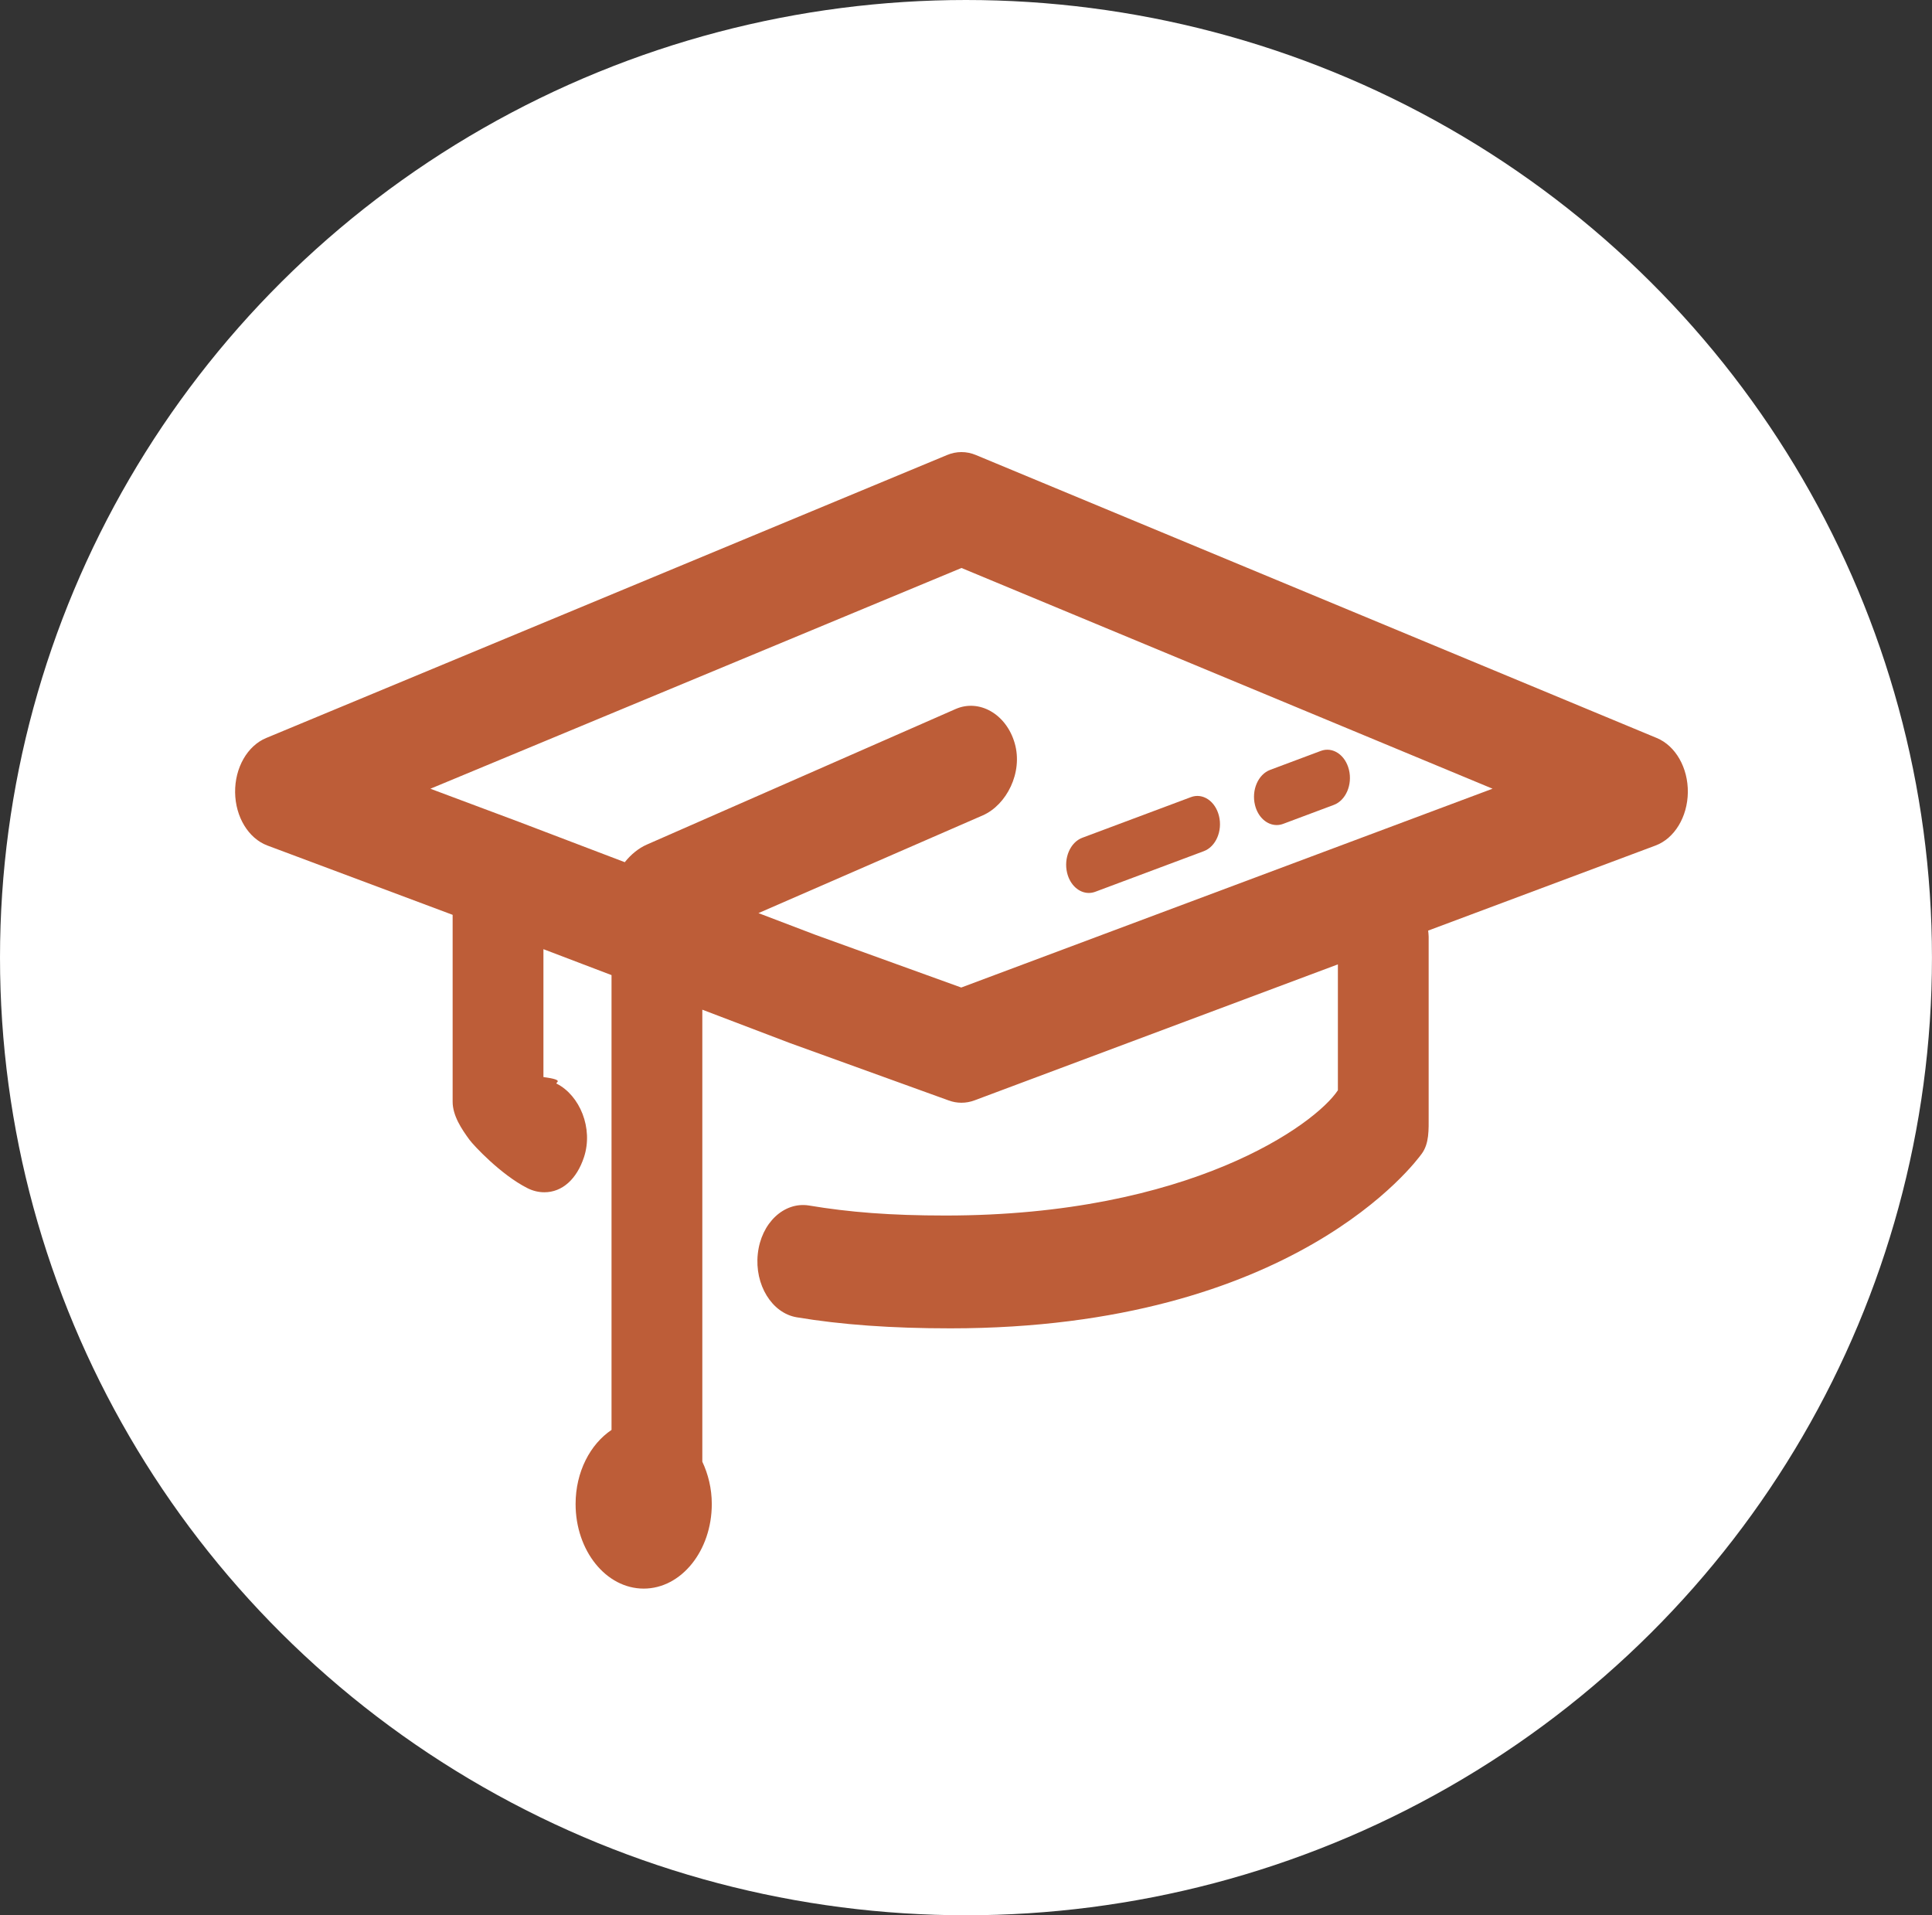 <?xml version="1.0" encoding="UTF-8" standalone="no"?>
<!-- Uploaded to: SVG Repo, www.svgrepo.com, Generator: SVG Repo Mixer Tools -->

<svg
   fill="#000000"
   version="1.1"
   id="Layer_1"
   width="783.051"
   height="776.271"
   viewBox="0 0 68.517 67.924"
   enable-background="new 0 0 70 70"
   xml:space="preserve"
   sodipodi:docname="favicon.svg"
   inkscape:export-filename="favicon_whitebg.svg"
   inkscape:export-xdpi="96"
   inkscape:export-ydpi="96"
   xmlns:inkscape="http://www.inkscape.org/namespaces/inkscape"
   xmlns:sodipodi="http://sodipodi.sourceforge.net/DTD/sodipodi-0.dtd"
   xmlns="http://www.w3.org/2000/svg"
   xmlns:svg="http://www.w3.org/2000/svg"><rect x="0" y="0" width="68.517" height="67.924" fill="#333333" stroke="none"/><defs
   id="defs13" /><sodipodi:namedview
   id="namedview11"
   pagecolor="#ffffff"
   bordercolor="#000000"
   borderopacity="0.25"
   inkscape:showpageshadow="2"
   inkscape:pageopacity="0.0"
   inkscape:pagecheckerboard="0"
   inkscape:deskcolor="#d1d1d1"
   showgrid="false" />

<ellipse
   style="fill:#ffffff;stroke-width:0;stroke-linejoin:round;stroke-miterlimit:5.4;stroke-dashoffset:2.162"
   id="path346"
   cy="33.962"
   cx="34.258"
   rx="34.258"
   ry="33.962" /><g
   id="g8"
   transform="matrix(0.805,0,0,1,5.923,1.186)"
   style="fill:#bd5d38;fill-opacity:1">
	<path
   d="m 65.635,24.988 -30,-10.037 c -0.412,-0.139 -0.857,-0.139 -1.27,0 l -30,10.037 C 3.539,25.265 2.987,26.044 3,26.915 3.013,27.786 3.589,28.549 4.423,28.8 l 8.16,2.458 v 6.627 c 0,0.498 0.403,0.979 0.739,1.348 0.185,0.203 1.385,1.24 2.549,1.715 0.248,0.102 0.503,0.149 0.755,0.149 0.789,0 1.428,-0.471 1.744,-1.246 0.417,-1.022 -0.183,-2.189 -1.205,-2.606 -0.093,-0.038 0.418,-0.126 -0.582,-0.234 v -4.535 l 3,0.92 V 49.525 C 18.645,50.032 18,51.013 18,52.153 c 0,1.656 1.343,3 3,3 1.657,0 3,-1.344 3,-3 0,-0.55 -0.159,-1.059 -0.417,-1.501 v -16.03 l 3.858,1.183 7,2.037 c 0.183,0.054 0.371,0.08 0.559,0.08 0.194,0 0.389,-0.028 0.577,-0.085 l 16.006,-4.822 v 4.465 c -1,1.22 -6.533,4.442 -17.287,4.442 -2.417,0 -4.24,-0.116 -6.02,-0.356 -1.096,-0.138 -2.102,0.621 -2.249,1.716 -0.147,1.095 0.621,2.102 1.715,2.249 1.958,0.264 4.173,0.392 6.77,0.392 15.159,0 20.533,-5.938 20.763,-6.19 0.336,-0.368 0.307,-0.849 0.307,-1.348 v -6.349 c 0,-0.075 -0.014,-0.146 -0.022,-0.219 L 65.577,28.8 c 0.834,-0.251 1.409,-1.014 1.423,-1.885 0.013,-0.871 -0.539,-1.65 -1.365,-1.927 z m -30.645,8.848 -6.404,-1.863 -2.53,-0.776 9.887,-3.468 c 1.041,-0.37 1.774,-1.515 1.403,-2.555 -0.371,-1.041 -1.571,-1.584 -2.61,-1.213 L 21.129,28.77 c -0.352,0.125 -0.689,0.345 -0.962,0.621 L 15.468,27.95 11.603,26.786 35,18.957 58.397,26.785 Z"
   id="path2"
   style="fill:#bd5d38;fill-opacity:1" />
	<path
   d="m 40.61,30.482 c 0.096,0 0.193,-0.014 0.289,-0.043 L 45.677,29 c 0.529,-0.159 0.829,-0.717 0.669,-1.245 -0.159,-0.528 -0.717,-0.834 -1.245,-0.669 l -4.778,1.439 c -0.528,0.159 -0.828,0.717 -0.669,1.245 0.13,0.433 0.527,0.712 0.956,0.712 z"
   id="path4"
   style="fill:#bd5d38;fill-opacity:1" />
	<path
   d="m 48.887,28.074 c 0.095,0 0.192,-0.014 0.288,-0.043 l 2.227,-0.671 c 0.529,-0.159 0.829,-0.717 0.669,-1.245 -0.159,-0.528 -0.716,-0.832 -1.245,-0.669 l -2.227,0.671 c -0.529,0.159 -0.829,0.717 -0.669,1.245 0.13,0.433 0.527,0.712 0.957,0.712 z"
   id="path6"
   style="fill:#bd5d38;fill-opacity:1" />
</g></svg>

